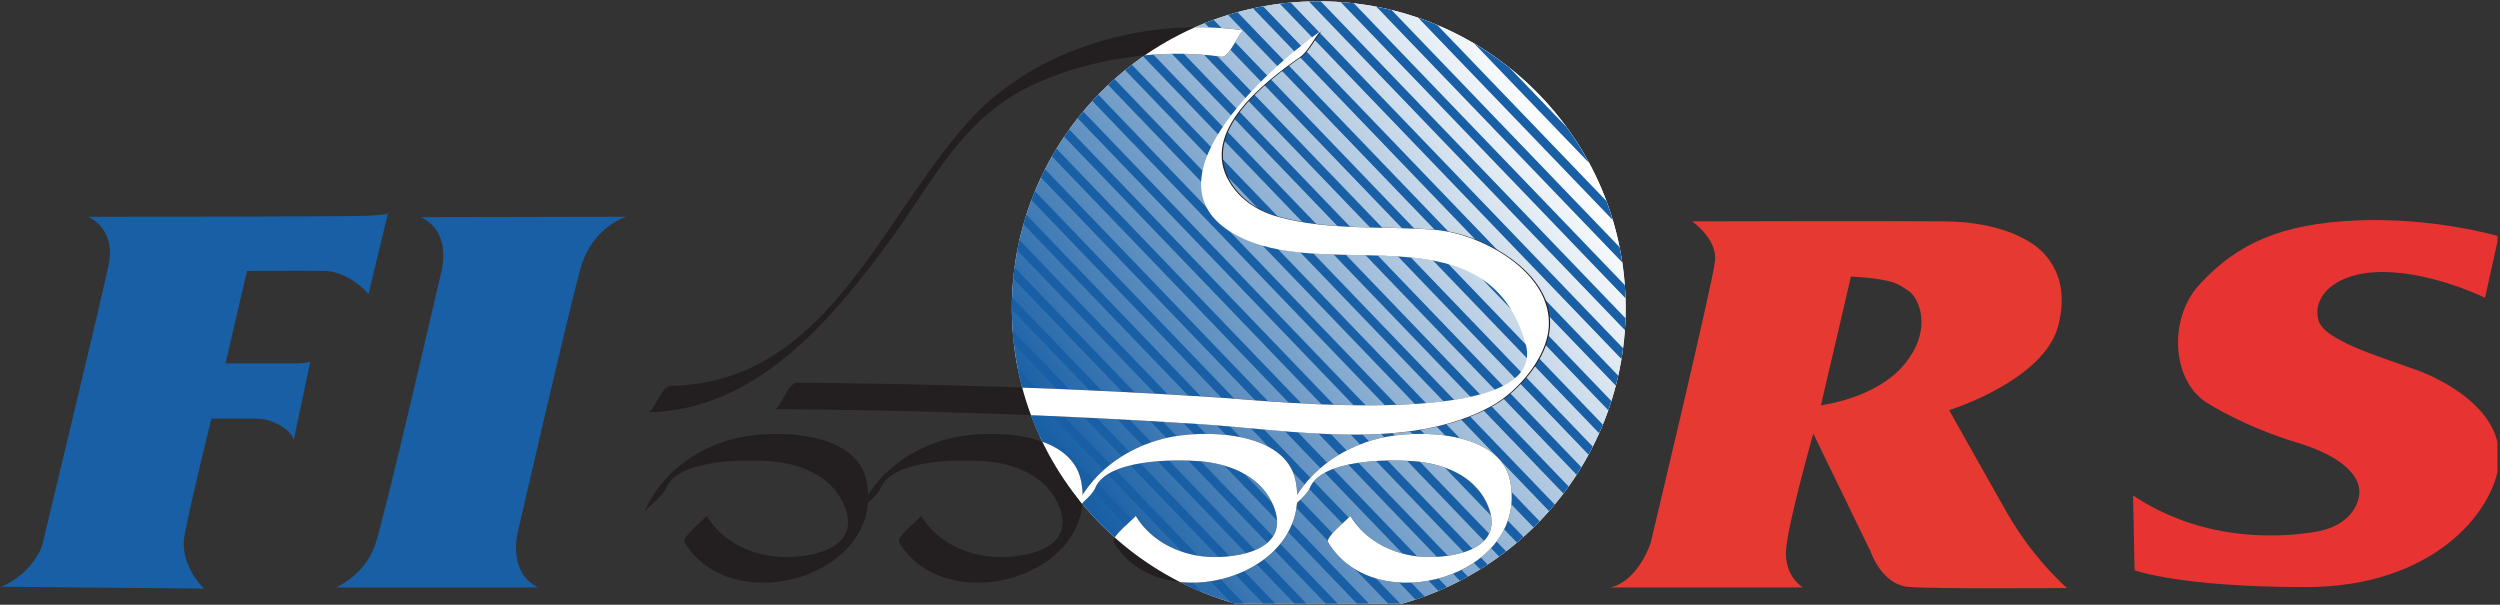 <?xml version="1.0" encoding="UTF-8" standalone="no"?>
<!-- Created with Inkscape (http://www.inkscape.org/) -->

<svg
   xmlns:dc="http://purl.org/dc/elements/1.1/"
   xmlns:cc="http://creativecommons.org/ns#"
   xmlns:rdf="http://www.w3.org/1999/02/22-rdf-syntax-ns#"
   xmlns:svg="http://www.w3.org/2000/svg"
   xmlns="http://www.w3.org/2000/svg"
   xmlns:sodipodi="http://sodipodi.sourceforge.net/DTD/sodipodi-0.dtd"
   xmlns:inkscape="http://www.inkscape.org/namespaces/inkscape"
   width="1000"
   height="241.886"
   id="svg3036"
   version="1.1"
   inkscape:version="0.48.5 r10040"
   sodipodi:docname="A.svg">
  <rect width="100%" height="100%" fill="#333333" stroke="none"/>
  <defs
     id="defs3038">
    <radialGradient
       id="SVGID_1_"
       cx="250"
       cy="249.569"
       r="177.754"
       gradientUnits="userSpaceOnUse">
      <stop
         offset="0"
         style="stop-color:#FFFFFF"
         id="stop8" />
      <stop
         offset="0.331"
         style="stop-color:#FDFEFF"
         id="stop10" />
      <stop
         offset="0.45"
         style="stop-color:#F6FCFD"
         id="stop12" />
      <stop
         offset="0.535"
         style="stop-color:#EBF7FA"
         id="stop14" />
      <stop
         offset="0.604"
         style="stop-color:#DAF0F7"
         id="stop16" />
      <stop
         offset="0.662"
         style="stop-color:#C4E8F2"
         id="stop18" />
      <stop
         offset="0.715"
         style="stop-color:#A8DDEC"
         id="stop20" />
      <stop
         offset="0.762"
         style="stop-color:#88D1E4"
         id="stop22" />
      <stop
         offset="0.805"
         style="stop-color:#62C2DC"
         id="stop24" />
      <stop
         offset="0.845"
         style="stop-color:#37B1D2"
         id="stop26" />
      <stop
         offset="0.881"
         style="stop-color:#09A0C8"
         id="stop28" />
      <stop
         offset="0.888"
         style="stop-color:#009CC6"
         id="stop30" />
      <stop
         offset="0.912"
         style="stop-color:#0794C2"
         id="stop32" />
      <stop
         offset="0.95"
         style="stop-color:#197DB6"
         id="stop34" />
      <stop
         offset="0.998"
         style="stop-color:#3759A4"
         id="stop36" />
      <stop
         offset="1"
         style="stop-color:#3957A3"
         id="stop38" />
    </radialGradient>
    <linearGradient
       id="SVGID_2_"
       gradientUnits="userSpaceOnUse"
       x1="94.362"
       y1="244.057"
       x2="220.867"
       y2="244.057">
      <stop
         offset="0"
         style="stop-color:#14652F"
         id="stop47" />
      <stop
         offset="0.238"
         style="stop-color:#1B7F33"
         id="stop49" />
      <stop
         offset="0.496"
         style="stop-color:#219336"
         id="stop51" />
      <stop
         offset="0.752"
         style="stop-color:#25A037"
         id="stop53" />
      <stop
         offset="1"
         style="stop-color:#26A438"
         id="stop55" />
    </linearGradient>
    <linearGradient
       id="SVGID_3_"
       gradientUnits="userSpaceOnUse"
       x1="213.915"
       y1="165.259"
       x2="219.238"
       y2="165.259">
      <stop
         offset="0"
         style="stop-color:#14652F"
         id="stop60" />
      <stop
         offset="0.238"
         style="stop-color:#1B7F33"
         id="stop62" />
      <stop
         offset="0.496"
         style="stop-color:#219336"
         id="stop64" />
      <stop
         offset="0.752"
         style="stop-color:#25A037"
         id="stop66" />
      <stop
         offset="1"
         style="stop-color:#26A438"
         id="stop68" />
    </linearGradient>
    <linearGradient
       id="SVGID_4_"
       gradientUnits="userSpaceOnUse"
       x1="216.452"
       y1="180.985"
       x2="225.839"
       y2="180.985">
      <stop
         offset="0"
         style="stop-color:#14652F"
         id="stop73" />
      <stop
         offset="0.238"
         style="stop-color:#1B7F33"
         id="stop75" />
      <stop
         offset="0.496"
         style="stop-color:#219336"
         id="stop77" />
      <stop
         offset="0.752"
         style="stop-color:#25A037"
         id="stop79" />
      <stop
         offset="1"
         style="stop-color:#26A438"
         id="stop81" />
    </linearGradient>
    <linearGradient
       id="SVGID_5_"
       gradientUnits="userSpaceOnUse"
       x1="203.663"
       y1="240.586"
       x2="366.18"
       y2="240.586">
      <stop
         offset="0"
         style="stop-color:#14652F"
         id="stop86" />
      <stop
         offset="0.238"
         style="stop-color:#1B7F33"
         id="stop88" />
      <stop
         offset="0.496"
         style="stop-color:#219336"
         id="stop90" />
      <stop
         offset="0.752"
         style="stop-color:#25A037"
         id="stop92" />
      <stop
         offset="1"
         style="stop-color:#26A438"
         id="stop94" />
    </linearGradient>
    <linearGradient
       id="SVGID_6_"
       gradientUnits="userSpaceOnUse"
       x1="272.168"
       y1="306.5"
       x2="285.626"
       y2="306.5">
      <stop
         offset="0"
         style="stop-color:#14652F"
         id="stop99" />
      <stop
         offset="0.238"
         style="stop-color:#1B7F33"
         id="stop101" />
      <stop
         offset="0.496"
         style="stop-color:#219336"
         id="stop103" />
      <stop
         offset="0.752"
         style="stop-color:#25A037"
         id="stop105" />
      <stop
         offset="1"
         style="stop-color:#26A438"
         id="stop107" />
    </linearGradient>
    <linearGradient
       id="SVGID_7_"
       gradientUnits="userSpaceOnUse"
       x1="318.642"
       y1="258.004"
       x2="324.086"
       y2="258.004">
      <stop
         offset="0"
         style="stop-color:#14652F"
         id="stop112" />
      <stop
         offset="0.238"
         style="stop-color:#1B7F33"
         id="stop114" />
      <stop
         offset="0.496"
         style="stop-color:#219336"
         id="stop116" />
      <stop
         offset="0.752"
         style="stop-color:#25A037"
         id="stop118" />
      <stop
         offset="1"
         style="stop-color:#26A438"
         id="stop120" />
    </linearGradient>
    <linearGradient
       id="SVGID_8_"
       gradientUnits="userSpaceOnUse"
       x1="351.951"
       y1="277.088"
       x2="368.313"
       y2="277.088">
      <stop
         offset="0"
         style="stop-color:#14652F"
         id="stop125" />
      <stop
         offset="0.238"
         style="stop-color:#1B7F33"
         id="stop127" />
      <stop
         offset="0.496"
         style="stop-color:#219336"
         id="stop129" />
      <stop
         offset="0.752"
         style="stop-color:#25A037"
         id="stop131" />
      <stop
         offset="1"
         style="stop-color:#26A438"
         id="stop133" />
    </linearGradient>
    <linearGradient
       id="SVGID_9_"
       gradientUnits="userSpaceOnUse"
       x1="388.048"
       y1="320.894"
       x2="331.876"
       y2="299.349">
      <stop
         offset="0"
         style="stop-color:#14652F"
         id="stop138" />
      <stop
         offset="0.238"
         style="stop-color:#1B7F33"
         id="stop140" />
      <stop
         offset="0.496"
         style="stop-color:#219336"
         id="stop142" />
      <stop
         offset="0.752"
         style="stop-color:#25A037"
         id="stop144" />
      <stop
         offset="1"
         style="stop-color:#26A438"
         id="stop146" />
    </linearGradient>
    <linearGradient
       id="SVGID_10_"
       gradientUnits="userSpaceOnUse"
       x1="379.513"
       y1="280.518"
       x2="395.421"
       y2="280.518">
      <stop
         offset="0"
         style="stop-color:#14652F"
         id="stop151" />
      <stop
         offset="0.238"
         style="stop-color:#1B7F33"
         id="stop153" />
      <stop
         offset="0.496"
         style="stop-color:#219336"
         id="stop155" />
      <stop
         offset="0.752"
         style="stop-color:#25A037"
         id="stop157" />
      <stop
         offset="1"
         style="stop-color:#26A438"
         id="stop159" />
    </linearGradient>
    <linearGradient
       id="SVGID_11_"
       gradientUnits="userSpaceOnUse"
       x1="365.831"
       y1="205.88"
       x2="370.492"
       y2="205.88">
      <stop
         offset="0"
         style="stop-color:#14652F"
         id="stop164" />
      <stop
         offset="0.238"
         style="stop-color:#1B7F33"
         id="stop166" />
      <stop
         offset="0.496"
         style="stop-color:#219336"
         id="stop168" />
      <stop
         offset="0.752"
         style="stop-color:#25A037"
         id="stop170" />
      <stop
         offset="1"
         style="stop-color:#26A438"
         id="stop172" />
    </linearGradient>
    <linearGradient
       id="SVGID_12_"
       gradientUnits="userSpaceOnUse"
       x1="358.877"
       y1="197.6"
       x2="364.433"
       y2="197.6">
      <stop
         offset="0"
         style="stop-color:#14652F"
         id="stop177" />
      <stop
         offset="0.238"
         style="stop-color:#1B7F33"
         id="stop179" />
      <stop
         offset="0.496"
         style="stop-color:#219336"
         id="stop181" />
      <stop
         offset="0.752"
         style="stop-color:#25A037"
         id="stop183" />
      <stop
         offset="1"
         style="stop-color:#26A438"
         id="stop185" />
    </linearGradient>
    <linearGradient
       id="SVGID_13_"
       gradientUnits="userSpaceOnUse"
       x1="349.771"
       y1="283.812"
       x2="357.137"
       y2="283.812">
      <stop
         offset="0"
         style="stop-color:#14652F"
         id="stop190" />
      <stop
         offset="0.238"
         style="stop-color:#1B7F33"
         id="stop192" />
      <stop
         offset="0.496"
         style="stop-color:#219336"
         id="stop194" />
      <stop
         offset="0.752"
         style="stop-color:#25A037"
         id="stop196" />
      <stop
         offset="1"
         style="stop-color:#26A438"
         id="stop198" />
    </linearGradient>
    <linearGradient
       id="SVGID_14_"
       gradientUnits="userSpaceOnUse"
       x1="394.879"
       y1="335.201"
       x2="400.099"
       y2="335.201">
      <stop
         offset="0"
         style="stop-color:#14652F"
         id="stop203" />
      <stop
         offset="0.238"
         style="stop-color:#1B7F33"
         id="stop205" />
      <stop
         offset="0.496"
         style="stop-color:#219336"
         id="stop207" />
      <stop
         offset="0.752"
         style="stop-color:#25A037"
         id="stop209" />
      <stop
         offset="1"
         style="stop-color:#26A438"
         id="stop211" />
    </linearGradient>
    <linearGradient
       id="SVGID_1_-1"
       gradientUnits="userSpaceOnUse"
       x1="161.892"
       y1="189.581"
       x2="161.892"
       y2="369.716">
      <stop
         offset="0"
         style="stop-color:#259573"
         id="stop6" />
      <stop
         offset="1"
         style="stop-color:#007955"
         id="stop8-7" />
    </linearGradient>
    <linearGradient
       id="SVGID_2_-4"
       gradientUnits="userSpaceOnUse"
       x1="249.148"
       y1="249.74"
       x2="249.148"
       y2="429.875">
      <stop
         offset="0"
         style="stop-color:#E5322D"
         id="stop13" />
      <stop
         offset="1"
         style="stop-color:#B82624"
         id="stop15" />
    </linearGradient>
    <linearGradient
       id="SVGID_3_-0"
       gradientUnits="userSpaceOnUse"
       x1="245.12"
       y1="284.271"
       x2="425.256"
       y2="284.271">
      <stop
         offset="0"
         style="stop-color:#0D6DB1"
         id="stop20-9" />
      <stop
         offset="1"
         style="stop-color:#0062A1"
         id="stop22-4" />
    </linearGradient>
    <linearGradient
       id="SVGID_4_-8"
       gradientUnits="userSpaceOnUse"
       x1="105.767"
       y1="178.097"
       x2="285.904"
       y2="178.097">
      <stop
         offset="0"
         style="stop-color:#000000"
         id="stop29" />
      <stop
         offset="1"
         style="stop-color:#2A2A29"
         id="stop31" />
    </linearGradient>
    <linearGradient
       id="SVGID_1_-8"
       gradientUnits="userSpaceOnUse"
       x1="213.579"
       y1="365.54"
       x2="266.106"
       y2="365.54">
      <stop
         offset="0.4"
         style="stop-color:#1A1A1A"
         id="stop16-2" />
      <stop
         offset="0.492"
         style="stop-color:#1C1C1D"
         id="stop18-4" />
      <stop
         offset="0.559"
         style="stop-color:#222426"
         id="stop20-5" />
      <stop
         offset="0.617"
         style="stop-color:#2D3136"
         id="stop22-5" />
      <stop
         offset="0.67"
         style="stop-color:#3C434C"
         id="stop24-1" />
      <stop
         offset="0.721"
         style="stop-color:#4F5B69"
         id="stop26-7" />
      <stop
         offset="0.769"
         style="stop-color:#66798C"
         id="stop28-1" />
      <stop
         offset="0.815"
         style="stop-color:#829BB6"
         id="stop30-1" />
      <stop
         offset="0.858"
         style="stop-color:#A2C2E6"
         id="stop32-5" />
      <stop
         offset="0.862"
         style="stop-color:#A5C6EA"
         id="stop34-2" />
    </linearGradient>
    <linearGradient
       id="SVGID_2_-7"
       gradientUnits="userSpaceOnUse"
       x1="249.154"
       y1="364.607"
       x2="287.913"
       y2="364.607">
      <stop
         offset="0.4"
         style="stop-color:#1A1A1A"
         id="stop39" />
      <stop
         offset="0.757"
         style="stop-color:#1D1D1B"
         id="stop41" />
    </linearGradient>
    <linearGradient
       id="SVGID_3_-6"
       gradientUnits="userSpaceOnUse"
       x1="287.918"
       y1="359.566"
       x2="316.46"
       y2="359.566">
      <stop
         offset="0.414"
         style="stop-color:#575756"
         id="stop46" />
      <stop
         offset="1"
         style="stop-color:#A5C6EA"
         id="stop48" />
    </linearGradient>
    <linearGradient
       id="SVGID_4_-1"
       gradientUnits="userSpaceOnUse"
       x1="294.701"
       y1="349.912"
       x2="335.621"
       y2="349.912">
      <stop
         offset="0.414"
         style="stop-color:#1A1A1A"
         id="stop53-4" />
      <stop
         offset="1"
         style="stop-color:#A5C6EA"
         id="stop55-2" />
    </linearGradient>
    <linearGradient
       id="SVGID_5_-3"
       gradientUnits="userSpaceOnUse"
       x1="328.054"
       y1="316.763"
       x2="348.862"
       y2="316.763">
      <stop
         offset="0.414"
         style="stop-color:#333333"
         id="stop62-2" />
      <stop
         offset="1"
         style="stop-color:#A5C6EA"
         id="stop64-2" />
    </linearGradient>
    <linearGradient
       id="SVGID_6_-1"
       gradientUnits="userSpaceOnUse"
       x1="305.33"
       y1="333.201"
       x2="349.035"
       y2="333.201">
      <stop
         offset="0.414"
         style="stop-color:#1A1A1A"
         id="stop69" />
      <stop
         offset="1"
         style="stop-color:#A5C6EA"
         id="stop71" />
    </linearGradient>
    <linearGradient
       id="SVGID_7_-6"
       gradientUnits="userSpaceOnUse"
       x1="126.362"
       y1="278.999"
       x2="136.731"
       y2="278.999">
      <stop
         offset="0"
         style="stop-color:#A5C6EA"
         id="stop106" />
      <stop
         offset="0.132"
         style="stop-color:#9FC0E6"
         id="stop108" />
      <stop
         offset="1"
         style="stop-color:#7D9AD0"
         id="stop110" />
    </linearGradient>
    <linearGradient
       id="SVGID_8_-8"
       gradientUnits="userSpaceOnUse"
       x1="126.362"
       y1="299.131"
       x2="144.137"
       y2="299.131">
      <stop
         offset="0"
         style="stop-color:#A5C6EA"
         id="stop119" />
      <stop
         offset="0.132"
         style="stop-color:#9FC0E6"
         id="stop121" />
      <stop
         offset="1"
         style="stop-color:#7D9AD0"
         id="stop123" />
    </linearGradient>
    <linearGradient
       id="SVGID_9_-5"
       gradientUnits="userSpaceOnUse"
       x1="126.362"
       y1="319.048"
       x2="153.208"
       y2="319.048">
      <stop
         offset="0"
         style="stop-color:#A5C6EA"
         id="stop132" />
      <stop
         offset="0.132"
         style="stop-color:#9FC0E6"
         id="stop134" />
      <stop
         offset="1"
         style="stop-color:#7D9AD0"
         id="stop136" />
    </linearGradient>
    <linearGradient
       id="SVGID_10_-7"
       gradientUnits="userSpaceOnUse"
       x1="2529.513"
       y1="1460.831"
       x2="2496.321"
       y2="1460.831"
       gradientTransform="matrix(0.235,0,0,0.235,-455.616,-58.613)">
      <stop
         offset="0"
         style="stop-color:#A5C6EA"
         id="stop177-6" />
      <stop
         offset="0.574"
         style="stop-color:#6C9AD0"
         id="stop179-1" />
      <stop
         offset="1"
         style="stop-color:#467DBF"
         id="stop181-8" />
    </linearGradient>
    <linearGradient
       id="SVGID_11_-9"
       gradientUnits="userSpaceOnUse"
       x1="126.986"
       y1="324.286"
       x2="154.444"
       y2="324.286">
      <stop
         offset="0"
         style="stop-color:#FDFFFF"
         id="stop230" />
      <stop
         offset="1"
         style="stop-color:#CBDDF2"
         id="stop232" />
    </linearGradient>
    <linearGradient
       id="SVGID_12_-2"
       gradientUnits="userSpaceOnUse"
       x1="2561.024"
       y1="1544.702"
       x2="2496.321"
       y2="1544.702"
       gradientTransform="matrix(0.235,0,0,0.235,-455.616,-58.613)">
      <stop
         offset="0"
         style="stop-color:#A5C6EA"
         id="stop255" />
      <stop
         offset="0.574"
         style="stop-color:#6C9AD0"
         id="stop257" />
      <stop
         offset="1"
         style="stop-color:#467DBF"
         id="stop259" />
    </linearGradient>
    <linearGradient
       id="SVGID_13_-7"
       gradientUnits="userSpaceOnUse"
       x1="3517.204"
       y1="1719.163"
       x2="3359.524"
       y2="1719.163"
       gradientTransform="matrix(0.235,0,0,0.235,-455.616,-58.613)">
      <stop
         offset="0"
         style="stop-color:#A5C6EA"
         id="stop288" />
      <stop
         offset="0.574"
         style="stop-color:#6C9AD0"
         id="stop290" />
      <stop
         offset="1"
         style="stop-color:#467DBF"
         id="stop292" />
    </linearGradient>
    <linearGradient
       id="SVGID_14_-9"
       gradientUnits="userSpaceOnUse"
       x1="3517.204"
       y1="1632.69"
       x2="3403.962"
       y2="1632.69"
       gradientTransform="matrix(0.235,0,0,0.235,-455.616,-58.613)">
      <stop
         offset="0"
         style="stop-color:#A5C6EA"
         id="stop309" />
      <stop
         offset="0.574"
         style="stop-color:#6C9AD0"
         id="stop311" />
      <stop
         offset="1"
         style="stop-color:#467DBF"
         id="stop313" />
    </linearGradient>
    <linearGradient
       id="SVGID_15_"
       gradientUnits="userSpaceOnUse"
       x1="3517.204"
       y1="1546.118"
       x2="3449.649"
       y2="1546.118"
       gradientTransform="matrix(0.235,0,0,0.235,-455.616,-58.613)">
      <stop
         offset="0"
         style="stop-color:#A5C6EA"
         id="stop330" />
      <stop
         offset="0.574"
         style="stop-color:#6C9AD0"
         id="stop332" />
      <stop
         offset="1"
         style="stop-color:#467DBF"
         id="stop334" />
    </linearGradient>
    <linearGradient
       id="SVGID_16_"
       gradientUnits="userSpaceOnUse"
       x1="3517.204"
       y1="1460.987"
       x2="3482.192"
       y2="1460.987"
       gradientTransform="matrix(0.235,0,0,0.235,-455.616,-58.613)">
      <stop
         offset="0"
         style="stop-color:#A5C6EA"
         id="stop351" />
      <stop
         offset="0.574"
         style="stop-color:#6C9AD0"
         id="stop353" />
      <stop
         offset="1"
         style="stop-color:#467DBF"
         id="stop355" />
    </linearGradient>
    <linearGradient
       id="SVGID_17_"
       gradientUnits="userSpaceOnUse"
       x1="2635.618"
       y1="1715.233"
       x2="2498.368"
       y2="1715.233"
       gradientTransform="matrix(0.235,0,0,0.235,-455.616,-58.613)">
      <stop
         offset="0"
         style="stop-color:#A5C6EA"
         id="stop388" />
      <stop
         offset="0.574"
         style="stop-color:#6C9AD0"
         id="stop390" />
      <stop
         offset="1"
         style="stop-color:#467DBF"
         id="stop392" />
    </linearGradient>
    <linearGradient
       id="SVGID_18_"
       gradientUnits="userSpaceOnUse"
       x1="2633.564"
       y1="1630.788"
       x2="2496.321"
       y2="1630.788"
       gradientTransform="matrix(0.235,0,0,0.235,-455.616,-58.613)">
      <stop
         offset="0"
         style="stop-color:#A5C6EA"
         id="stop417" />
      <stop
         offset="0.574"
         style="stop-color:#6C9AD0"
         id="stop419" />
      <stop
         offset="1"
         style="stop-color:#467DBF"
         id="stop421" />
    </linearGradient>
    <linearGradient
       id="SVGID_19_"
       gradientUnits="userSpaceOnUse"
       x1="3469.966"
       y1="1801.749"
       x2="3024.571"
       y2="1801.749"
       gradientTransform="matrix(0.235,0,0,0.235,-455.616,-58.613)">
      <stop
         offset="0"
         style="stop-color:#A5C6EA"
         id="stop442" />
      <stop
         offset="0.574"
         style="stop-color:#6C9AD0"
         id="stop444" />
      <stop
         offset="1"
         style="stop-color:#467DBF"
         id="stop446" />
    </linearGradient>
    <linearGradient
       id="SVGID_20_"
       gradientUnits="userSpaceOnUse"
       x1="2989.571"
       y1="1801.749"
       x2="2545.278"
       y2="1801.749"
       gradientTransform="matrix(0.235,0,0,0.235,-455.616,-58.613)">
      <stop
         offset="0"
         style="stop-color:#A5C6EA"
         id="stop451" />
      <stop
         offset="0.574"
         style="stop-color:#6C9AD0"
         id="stop453" />
      <stop
         offset="1"
         style="stop-color:#467DBF"
         id="stop455" />
    </linearGradient>
    <linearGradient
       id="SVGID_21_"
       gradientUnits="userSpaceOnUse"
       x1="280.107"
       y1="165.109"
       x2="218.372"
       y2="334.725">
      <stop
         offset="0"
         style="stop-color:#EEF3FB"
         id="stop472" />
      <stop
         offset="0.09"
         style="stop-color:#D0E0F4"
         id="stop474" />
      <stop
         offset="0.181"
         style="stop-color:#B8D2EE"
         id="stop476" />
      <stop
         offset="0.266"
         style="stop-color:#AAC9EB"
         id="stop478" />
      <stop
         offset="0.339"
         style="stop-color:#A5C6EA"
         id="stop480" />
      <stop
         offset="0.489"
         style="stop-color:#EEF3FB"
         id="stop482" />
    </linearGradient>
    <radialGradient
       id="SVGID_24_"
       cx="357.005"
       cy="458.82"
       r="293.433"
       gradientTransform="matrix(1.393,0.002,-0.002,1.393,-240.88,-26.777)"
       gradientUnits="userSpaceOnUse">
      <stop
         offset="0.22"
         style="stop-color:#A3A5A6"
         id="stop495" />
      <stop
         offset="0.571"
         style="stop-color:#D4E2F5"
         id="stop497" />
      <stop
         offset="0.811"
         style="stop-color:#A5C6EA"
         id="stop499" />
      <stop
         offset="0.819"
         style="stop-color:#A1BFE0"
         id="stop501" />
      <stop
         offset="0.834"
         style="stop-color:#95ACC4"
         id="stop503" />
      <stop
         offset="0.852"
         style="stop-color:#818C98"
         id="stop505" />
      <stop
         offset="0.867"
         style="stop-color:#6F6F6E"
         id="stop507" />
      <stop
         offset="0.906"
         style="stop-color:#1C1F29"
         id="stop509" />
    </radialGradient>
    <clipPath
       id="SVGID_23_">
      <path
         d="m 247.568,358.756 c 0.576,0.013 1.138,-0.011 1.706,-0.004 58.748,0.266 107.368,-45.916 110.324,-104.39 -6.107,2.72 -10.572,-2.749 -17.696,-2.565 -2.404,0.062 -3.373,-1.18 -3.373,-1.18 -0.97,48.669 -41.107,87.516 -89.671,87.049 -0.313,-0.007 -0.617,0.009 -0.927,0.005 -48.982,-0.979 -88.033,-41.624 -87.054,-90.606 -8.814,-1.676 -15.677,5.652 -21.034,5.562 1.993,57.906 49.109,104.954 107.725,106.129 z"
         id="use492"
         inkscape:connector-curvature="0" />
    </clipPath>
    <linearGradient
       id="SVGID_25_"
       gradientUnits="userSpaceOnUse"
       x1="140.628"
       y1="293.261"
       x2="222.257"
       y2="122.789">
      <stop
         offset="0"
         style="stop-color:#575757"
         id="stop514" />
      <stop
         offset="0.07"
         style="stop-color:#545454"
         id="stop516" />
      <stop
         offset="0.122"
         style="stop-color:#4B4B4B"
         id="stop518" />
      <stop
         offset="0.168"
         style="stop-color:#3B3B3B"
         id="stop520" />
      <stop
         offset="0.21"
         style="stop-color:#262624"
         id="stop522" />
      <stop
         offset="0.224"
         style="stop-color:#1D1D1B"
         id="stop524" />
      <stop
         offset="0.259"
         style="stop-color:#32373A"
         id="stop526" />
      <stop
         offset="0.314"
         style="stop-color:#4D5863"
         id="stop528" />
      <stop
         offset="0.372"
         style="stop-color:#647688"
         id="stop530" />
      <stop
         offset="0.436"
         style="stop-color:#798FA6"
         id="stop532" />
      <stop
         offset="0.505"
         style="stop-color:#89A3BF"
         id="stop534" />
      <stop
         offset="0.582"
         style="stop-color:#95B3D2"
         id="stop536" />
      <stop
         offset="0.672"
         style="stop-color:#9EBEE0"
         id="stop538" />
      <stop
         offset="0.785"
         style="stop-color:#A3C4E8"
         id="stop540" />
      <stop
         offset="1"
         style="stop-color:#A5C6EA"
         id="stop542" />
    </linearGradient>
    <linearGradient
       id="SVGID_26_"
       gradientUnits="userSpaceOnUse"
       x1="305.231"
       y1="138.839"
       x2="305.231"
       y2="294.516">
      <stop
         offset="0.337"
         style="stop-color:#A5C6EA"
         id="stop547" />
      <stop
         offset="0.798"
         style="stop-color:#DDE8F7"
         id="stop549" />
      <stop
         offset="0.86"
         style="stop-color:#CBDDF3"
         id="stop551" />
      <stop
         offset="1"
         style="stop-color:#A5C6EA"
         id="stop553" />
    </linearGradient>
    <linearGradient
       id="SVGID_27_"
       gradientUnits="userSpaceOnUse"
       x1="2604.235"
       y1="998.829"
       x2="1978.511"
       y2="998.829"
       gradientTransform="matrix(0.235,0,0,0.235,-455.616,-58.613)">
      <stop
         offset="0"
         style="stop-color:#A5C6EA"
         id="stop564" />
      <stop
         offset="0.574"
         style="stop-color:#6C9AD0"
         id="stop566" />
      <stop
         offset="1"
         style="stop-color:#467DBF"
         id="stop568" />
    </linearGradient>
    <linearGradient
       id="SVGID_28_"
       gradientUnits="userSpaceOnUse"
       x1="2542.833"
       y1="1090.638"
       x2="2023.529"
       y2="1090.638"
       gradientTransform="matrix(0.235,0,0,0.235,-455.616,-58.613)">
      <stop
         offset="0"
         style="stop-color:#A5C6EA"
         id="stop573" />
      <stop
         offset="0.574"
         style="stop-color:#6C9AD0"
         id="stop575" />
      <stop
         offset="1"
         style="stop-color:#467DBF"
         id="stop577" />
    </linearGradient>
    <linearGradient
       id="SVGID_29_"
       gradientUnits="userSpaceOnUse"
       x1="2510.564"
       y1="1184.618"
       x2="2099.997"
       y2="1184.618"
       gradientTransform="matrix(0.235,0,0,0.235,-455.616,-58.613)">
      <stop
         offset="0"
         style="stop-color:#A5C6EA"
         id="stop582" />
      <stop
         offset="0.574"
         style="stop-color:#6C9AD0"
         id="stop584" />
      <stop
         offset="1"
         style="stop-color:#467DBF"
         id="stop586" />
    </linearGradient>
    <linearGradient
       id="SVGID_30_"
       gradientUnits="userSpaceOnUse"
       x1="2498.696"
       y1="1276.583"
       x2="2208.666"
       y2="1276.583"
       gradientTransform="matrix(0.235,0,0,0.235,-455.616,-58.613)">
      <stop
         offset="0"
         style="stop-color:#A5C6EA"
         id="stop591" />
      <stop
         offset="0.574"
         style="stop-color:#6C9AD0"
         id="stop593" />
      <stop
         offset="1"
         style="stop-color:#467DBF"
         id="stop595" />
    </linearGradient>
    <linearGradient
       id="SVGID_31_"
       gradientUnits="userSpaceOnUse"
       x1="2503.763"
       y1="1362.956"
       x2="2401.935"
       y2="1362.956"
       gradientTransform="matrix(0.235,0,0,0.235,-455.616,-58.613)">
      <stop
         offset="0"
         style="stop-color:#A5C6EA"
         id="stop600" />
      <stop
         offset="0.574"
         style="stop-color:#6C9AD0"
         id="stop602" />
      <stop
         offset="1"
         style="stop-color:#467DBF"
         id="stop604" />
    </linearGradient>
    <linearGradient
       id="SVGID_32_"
       gradientUnits="userSpaceOnUse"
       x1="80.433"
       y1="175.766"
       x2="78.599"
       y2="196.728">
      <stop
         offset="0.145"
         style="stop-color:#F4F8FC"
         id="stop611" />
      <stop
         offset="0.475"
         style="stop-color:#D8E7F6"
         id="stop613" />
      <stop
         offset="1"
         style="stop-color:#A5C6EA"
         id="stop615" />
    </linearGradient>
    <linearGradient
       id="SVGID_33_"
       gradientUnits="userSpaceOnUse"
       x1="80.448"
       y1="198.525"
       x2="78.817"
       y2="217.166">
      <stop
         offset="0.145"
         style="stop-color:#F4F8FC"
         id="stop620" />
      <stop
         offset="0.475"
         style="stop-color:#D8E7F6"
         id="stop622" />
      <stop
         offset="1"
         style="stop-color:#A5C6EA"
         id="stop624" />
    </linearGradient>
    <linearGradient
       id="SVGID_34_"
       gradientUnits="userSpaceOnUse"
       x1="87.411"
       y1="221.543"
       x2="86.027"
       y2="237.359">
      <stop
         offset="0.145"
         style="stop-color:#F4F8FC"
         id="stop629" />
      <stop
         offset="0.475"
         style="stop-color:#D8E7F6"
         id="stop631" />
      <stop
         offset="1"
         style="stop-color:#A5C6EA"
         id="stop633" />
    </linearGradient>
    <linearGradient
       id="SVGID_35_"
       gradientUnits="userSpaceOnUse"
       x1="102.731"
       y1="244.89"
       x2="101.669"
       y2="257.025">
      <stop
         offset="0.145"
         style="stop-color:#F4F8FC"
         id="stop638" />
      <stop
         offset="0.475"
         style="stop-color:#D8E7F6"
         id="stop640" />
      <stop
         offset="1"
         style="stop-color:#A5C6EA"
         id="stop642" />
    </linearGradient>
    <linearGradient
       id="SVGID_36_"
       gradientUnits="userSpaceOnUse"
       x1="-291.816"
       y1="175.772"
       x2="-290.029"
       y2="196.194"
       gradientTransform="matrix(-1,0,0,1,127.669,0)">
      <stop
         offset="0.071"
         style="stop-color:#F4F8FC"
         id="stop675" />
      <stop
         offset="0.252"
         style="stop-color:#EEF4FB"
         id="stop677" />
      <stop
         offset="0.501"
         style="stop-color:#DCE9F7"
         id="stop679" />
      <stop
         offset="0.789"
         style="stop-color:#BFD6F0"
         id="stop681" />
      <stop
         offset="1"
         style="stop-color:#A5C6EA"
         id="stop683" />
    </linearGradient>
    <linearGradient
       id="SVGID_37_"
       gradientUnits="userSpaceOnUse"
       x1="-291.62"
       y1="198.508"
       x2="-289.98"
       y2="217.25"
       gradientTransform="matrix(-1,0,0,1,127.669,0)">
      <stop
         offset="0.071"
         style="stop-color:#F4F8FC"
         id="stop688" />
      <stop
         offset="0.252"
         style="stop-color:#EEF4FB"
         id="stop690" />
      <stop
         offset="0.501"
         style="stop-color:#DCE9F7"
         id="stop692" />
      <stop
         offset="0.789"
         style="stop-color:#BFD6F0"
         id="stop694" />
      <stop
         offset="1"
         style="stop-color:#A5C6EA"
         id="stop696" />
    </linearGradient>
    <linearGradient
       id="SVGID_38_"
       gradientUnits="userSpaceOnUse"
       x1="-284.46"
       y1="221.503"
       x2="-283.008"
       y2="238.103"
       gradientTransform="matrix(-1,0,0,1,127.669,0)">
      <stop
         offset="0.071"
         style="stop-color:#F4F8FC"
         id="stop701" />
      <stop
         offset="0.252"
         style="stop-color:#EEF4FB"
         id="stop703" />
      <stop
         offset="0.501"
         style="stop-color:#DCE9F7"
         id="stop705" />
      <stop
         offset="0.789"
         style="stop-color:#BFD6F0"
         id="stop707" />
      <stop
         offset="1"
         style="stop-color:#A5C6EA"
         id="stop709" />
    </linearGradient>
    <linearGradient
       id="SVGID_39_"
       gradientUnits="userSpaceOnUse"
       x1="-269.362"
       y1="244.776"
       x2="-268.149"
       y2="258.639"
       gradientTransform="matrix(-1,0,0,1,127.669,0)">
      <stop
         offset="0.071"
         style="stop-color:#F4F8FC"
         id="stop714" />
      <stop
         offset="0.252"
         style="stop-color:#EEF4FB"
         id="stop716" />
      <stop
         offset="0.501"
         style="stop-color:#DCE9F7"
         id="stop718" />
      <stop
         offset="0.789"
         style="stop-color:#BFD6F0"
         id="stop720" />
      <stop
         offset="1"
         style="stop-color:#A5C6EA"
         id="stop722" />
    </linearGradient>
    <linearGradient
       id="SVGID_40_"
       gradientUnits="userSpaceOnUse"
       x1="3988.196"
       y1="1092.64"
       x2="3450.429"
       y2="1092.64"
       gradientTransform="matrix(0.235,0,0,0.235,-455.616,-58.613)">
      <stop
         offset="0"
         style="stop-color:#A5C6EA"
         id="stop731" />
      <stop
         offset="0.574"
         style="stop-color:#6C9AD0"
         id="stop733" />
      <stop
         offset="1"
         style="stop-color:#467DBF"
         id="stop735" />
    </linearGradient>
    <linearGradient
       id="SVGID_41_"
       gradientUnits="userSpaceOnUse"
       x1="3908.892"
       y1="1185.569"
       x2="3485.806"
       y2="1185.569"
       gradientTransform="matrix(0.235,0,0,0.235,-455.616,-58.613)">
      <stop
         offset="0"
         style="stop-color:#A5C6EA"
         id="stop740" />
      <stop
         offset="0.574"
         style="stop-color:#6C9AD0"
         id="stop742" />
      <stop
         offset="1"
         style="stop-color:#467DBF"
         id="stop744" />
    </linearGradient>
    <linearGradient
       id="SVGID_42_"
       gradientUnits="userSpaceOnUse"
       x1="3799.825"
       y1="1276.565"
       x2="3501.38"
       y2="1276.565"
       gradientTransform="matrix(0.235,0,0,0.235,-455.616,-58.613)">
      <stop
         offset="0"
         style="stop-color:#A5C6EA"
         id="stop749" />
      <stop
         offset="0.574"
         style="stop-color:#6C9AD0"
         id="stop751" />
      <stop
         offset="1"
         style="stop-color:#467DBF"
         id="stop753" />
    </linearGradient>
    <linearGradient
       id="SVGID_43_"
       gradientUnits="userSpaceOnUse"
       x1="3633.634"
       y1="1365.407"
       x2="3499.236"
       y2="1365.407"
       gradientTransform="matrix(0.235,0,0,0.235,-455.616,-58.613)">
      <stop
         offset="0"
         style="stop-color:#A5C6EA"
         id="stop758" />
      <stop
         offset="0.574"
         style="stop-color:#6C9AD0"
         id="stop760" />
      <stop
         offset="1"
         style="stop-color:#467DBF"
         id="stop762" />
    </linearGradient>
    <linearGradient
       id="SVGID_44_"
       gradientUnits="userSpaceOnUse"
       x1="4036.349"
       y1="999.065"
       x2="3393.773"
       y2="999.065"
       gradientTransform="matrix(0.235,0,0,0.235,-455.616,-58.613)">
      <stop
         offset="0"
         style="stop-color:#A5C6EA"
         id="stop779" />
      <stop
         offset="0.574"
         style="stop-color:#6C9AD0"
         id="stop781" />
      <stop
         offset="1"
         style="stop-color:#467DBF"
         id="stop783" />
    </linearGradient>
    <linearGradient
       id="SVGID_45_"
       gradientUnits="userSpaceOnUse"
       x1="430.275"
       y1="170.069"
       x2="430.275"
       y2="269.75">
      <stop
         offset="0.005"
         style="stop-color:#F4F8FC"
         id="stop792" />
      <stop
         offset="1"
         style="stop-color:#A5C6EA"
         id="stop794" />
    </linearGradient>
    <radialGradient
       id="SVGID_46_"
       cx="423.787"
       cy="165.717"
       r="26.852"
       gradientTransform="matrix(1.393,0,0,1.393,-239.36,-11.417)"
       gradientUnits="userSpaceOnUse">
      <stop
         offset="0.071"
         style="stop-color:#979696"
         id="stop799" />
      <stop
         offset="1"
         style="stop-color:#4D4D4D"
         id="stop801" />
    </radialGradient>
    <linearGradient
       id="SVGID_47_"
       gradientUnits="userSpaceOnUse"
       x1="-2455.253"
       y1="105.568"
       x2="-1504.317"
       y2="105.568"
       gradientTransform="matrix(-0.235,0,0,-0.235,-212.496,157.219)">
      <stop
         offset="0"
         style="stop-color:#A5C6EA"
         id="stop826" />
      <stop
         offset="0.574"
         style="stop-color:#6C9AD0"
         id="stop828" />
      <stop
         offset="1"
         style="stop-color:#467DBF"
         id="stop830" />
    </linearGradient>
    <linearGradient
       id="SVGID_48_"
       gradientUnits="userSpaceOnUse"
       x1="2692.685"
       y1="905.224"
       x2="2496.884"
       y2="905.224"
       gradientTransform="matrix(0.235,0,0,0.235,-455.616,-58.613)">
      <stop
         offset="0"
         style="stop-color:#A5C6EA"
         id="stop841" />
      <stop
         offset="0.574"
         style="stop-color:#6C9AD0"
         id="stop843" />
      <stop
         offset="1"
         style="stop-color:#467DBF"
         id="stop845" />
    </linearGradient>
    <linearGradient
       id="SVGID_49_"
       gradientUnits="userSpaceOnUse"
       x1="3517.204"
       y1="906.925"
       x2="3301.122"
       y2="906.925"
       gradientTransform="matrix(0.235,0,0,0.235,-455.616,-58.613)">
      <stop
         offset="0"
         style="stop-color:#A5C6EA"
         id="stop868" />
      <stop
         offset="0.574"
         style="stop-color:#6C9AD0"
         id="stop870" />
      <stop
         offset="1"
         style="stop-color:#467DBF"
         id="stop872" />
    </linearGradient>
    <radialGradient
       id="SVGID_50_"
       cx="386.231"
       cy="150.2"
       r="101.473"
       gradientTransform="matrix(1.393,0,0,1.393,-239.36,-11.417)"
       gradientUnits="userSpaceOnUse">
      <stop
         offset="0.203"
         style="stop-color:#ECECEC"
         id="stop891" />
      <stop
         offset="0.687"
         style="stop-color:#979696"
         id="stop893" />
      <stop
         offset="1"
         style="stop-color:#4D4D4D"
         id="stop895" />
    </radialGradient>
    <radialGradient
       id="SVGID_51_"
       cx="371.694"
       cy="154.288"
       r="87.618"
       gradientTransform="matrix(1.393,0,0,1.393,-239.36,-11.417)"
       gradientUnits="userSpaceOnUse">
      <stop
         offset="0.011"
         style="stop-color:#0069B3"
         id="stop900" />
      <stop
         offset="0.764"
         style="stop-color:#003D72"
         id="stop902" />
    </radialGradient>
    <linearGradient
       id="SVGID_52_"
       gradientUnits="userSpaceOnUse"
       x1="264.471"
       y1="303.072"
       x2="298.816"
       y2="208.708">
      <stop
         offset="0.374"
         style="stop-color:#A5C6EA"
         id="stop925" />
      <stop
         offset="0.469"
         style="stop-color:#BED6F0"
         id="stop927" />
      <stop
         offset="0.603"
         style="stop-color:#DAE8F6"
         id="stop929" />
      <stop
         offset="0.736"
         style="stop-color:#EFF5FB"
         id="stop931" />
      <stop
         offset="0.869"
         style="stop-color:#FBFCFE"
         id="stop933" />
      <stop
         offset="1"
         style="stop-color:#FFFFFF"
         id="stop935" />
    </linearGradient>
    <linearGradient
       id="SVGID_53_"
       gradientUnits="userSpaceOnUse"
       x1="175.097"
       y1="292.618"
       x2="209.219"
       y2="198.867">
      <stop
         offset="0.374"
         style="stop-color:#A5C6EA"
         id="stop940" />
      <stop
         offset="0.469"
         style="stop-color:#BED6F0"
         id="stop942" />
      <stop
         offset="0.603"
         style="stop-color:#DAE8F6"
         id="stop944" />
      <stop
         offset="0.736"
         style="stop-color:#EFF5FB"
         id="stop946" />
      <stop
         offset="0.869"
         style="stop-color:#FBFCFE"
         id="stop948" />
      <stop
         offset="1"
         style="stop-color:#FFFFFF"
         id="stop950" />
    </linearGradient>
    <linearGradient
       id="SVGID_54_"
       gradientUnits="userSpaceOnUse"
       x1="215.643"
       y1="292.59"
       x2="247.618"
       y2="204.739">
      <stop
         offset="0.374"
         style="stop-color:#A5C6EA"
         id="stop955" />
      <stop
         offset="0.469"
         style="stop-color:#BED6F0"
         id="stop957" />
      <stop
         offset="0.603"
         style="stop-color:#DAE8F6"
         id="stop959" />
      <stop
         offset="0.736"
         style="stop-color:#EFF5FB"
         id="stop961" />
      <stop
         offset="0.869"
         style="stop-color:#FBFCFE"
         id="stop963" />
      <stop
         offset="1"
         style="stop-color:#FFFFFF"
         id="stop965" />
    </linearGradient>
    <linearGradient
       id="SVGID_57_"
       gradientUnits="userSpaceOnUse"
       x1="260.772"
       y1="346.856"
       x2="295.755"
       y2="346.856"
       gradientTransform="matrix(-1,0,0,1,560.959,0)">
      <stop
         offset="0"
         style="stop-color:#5584C3"
         id="stop1019" />
      <stop
         offset="1"
         style="stop-color:#8BA5D6"
         id="stop1021" />
    </linearGradient>
    <linearGradient
       id="SVGID_58_"
       gradientUnits="userSpaceOnUse"
       x1="335.5"
       y1="318.76"
       x2="348.234"
       y2="287.323">
      <stop
         offset="0.067"
         style="stop-color:#575756"
         id="stop1026" />
      <stop
         offset="0.433"
         style="stop-color:#3577BB"
         id="stop1028" />
    </linearGradient>
    <linearGradient
       id="SVGID_59_"
       gradientUnits="userSpaceOnUse"
       x1="227.831"
       y1="318.451"
       x2="226.8"
       y2="312.858"
       gradientTransform="matrix(-1,0,0,1,560.959,0)">
      <stop
         offset="0"
         style="stop-color:#575756"
         id="stop1033" />
      <stop
         offset="0.063"
         style="stop-color:#575D64"
         id="stop1035" />
      <stop
         offset="0.241"
         style="stop-color:#566B86"
         id="stop1037" />
      <stop
         offset="0.424"
         style="stop-color:#5676A1"
         id="stop1039" />
      <stop
         offset="0.609"
         style="stop-color:#557EB4"
         id="stop1041" />
      <stop
         offset="0.799"
         style="stop-color:#5582BF"
         id="stop1043" />
      <stop
         offset="1"
         style="stop-color:#5584C3"
         id="stop1045" />
    </linearGradient>
    <linearGradient
       id="SVGID_60_"
       gradientUnits="userSpaceOnUse"
       x1="242.816"
       y1="335.173"
       x2="248.538"
       y2="342.387"
       gradientTransform="matrix(-1,0,0,1,560.959,0)">
      <stop
         offset="0.4"
         style="stop-color:#5584C3"
         id="stop1054" />
      <stop
         offset="0.493"
         style="stop-color:#456694"
         id="stop1056" />
      <stop
         offset="0.675"
         style="stop-color:#26303D"
         id="stop1058" />
      <stop
         offset="0.757"
         style="stop-color:#1A1A1A"
         id="stop1060" />
    </linearGradient>
    <linearGradient
       id="SVGID_61_"
       gradientUnits="userSpaceOnUse"
       x1="262.939"
       y1="342.519"
       x2="259.752"
       y2="339.054"
       gradientTransform="matrix(-1,0,0,1,560.959,0)">
      <stop
         offset="0"
         style="stop-color:#1A1A1A"
         id="stop1067" />
      <stop
         offset="0.094"
         style="stop-color:#252E3A"
         id="stop1069" />
      <stop
         offset="0.238"
         style="stop-color:#344863"
         id="stop1071" />
      <stop
         offset="0.384"
         style="stop-color:#405E86"
         id="stop1073" />
      <stop
         offset="0.532"
         style="stop-color:#496FA1"
         id="stop1075" />
      <stop
         offset="0.683"
         style="stop-color:#507BB4"
         id="stop1077" />
      <stop
         offset="0.837"
         style="stop-color:#5482BF"
         id="stop1079" />
      <stop
         offset="1"
         style="stop-color:#5584C3"
         id="stop1081" />
    </linearGradient>
    <linearGradient
       id="SVGID_62_"
       gradientUnits="userSpaceOnUse"
       x1="200.69"
       y1="307.977"
       x2="288.476"
       y2="378.058"
       gradientTransform="matrix(-1,0,0,1,560.959,0)">
      <stop
         offset="0"
         style="stop-color:#A5C6EA"
         id="stop1086" />
      <stop
         offset="1"
         style="stop-color:#E6EEF9"
         id="stop1088" />
    </linearGradient>
    <linearGradient
       id="SVGID_63_"
       gradientUnits="userSpaceOnUse"
       x1="210.88"
       y1="294.569"
       x2="299.671"
       y2="365.453"
       gradientTransform="matrix(-1,0,0,1,560.959,0)">
      <stop
         offset="0"
         style="stop-color:#A5C6EA"
         id="stop1093" />
      <stop
         offset="1"
         style="stop-color:#E6EEF9"
         id="stop1095" />
    </linearGradient>
    <linearGradient
       id="SVGID_64_"
       gradientUnits="userSpaceOnUse"
       x1="242.909"
       y1="359.144"
       x2="295.042"
       y2="359.144"
       gradientTransform="matrix(-1,0,0,1,560.959,0)">
      <stop
         offset="0.4"
         style="stop-color:#6F6F6E"
         id="stop1100" />
      <stop
         offset="0.602"
         style="stop-color:#3D3D3C"
         id="stop1102" />
      <stop
         offset="0.757"
         style="stop-color:#1A1A1A"
         id="stop1104" />
    </linearGradient>
    <linearGradient
       id="SVGID_65_"
       gradientUnits="userSpaceOnUse"
       x1="169.143"
       y1="281.788"
       x2="270.403"
       y2="362.625">
      <stop
         offset="0"
         style="stop-color:#A5C6EA"
         id="stop1113" />
      <stop
         offset="1"
         style="stop-color:#E6EEF9"
         id="stop1115" />
    </linearGradient>
    <linearGradient
       id="SVGID_66_"
       gradientUnits="userSpaceOnUse"
       x1="204.752"
       y1="303.969"
       x2="292.607"
       y2="374.105"
       gradientTransform="matrix(-1,0,0,1,560.959,0)">
      <stop
         offset="0"
         style="stop-color:#A5C6EA"
         id="stop1126" />
      <stop
         offset="1"
         style="stop-color:#E6EEF9"
         id="stop1128" />
    </linearGradient>
    <linearGradient
       id="SVGID_67_"
       gradientUnits="userSpaceOnUse"
       x1="203.255"
       y1="304.111"
       x2="292.062"
       y2="375.007"
       gradientTransform="matrix(-1,0,0,1,560.959,0)">
      <stop
         offset="0"
         style="stop-color:#A5C6EA"
         id="stop1141" />
      <stop
         offset="1"
         style="stop-color:#E6EEF9"
         id="stop1143" />
    </linearGradient>
    <linearGradient
       id="SVGID_68_"
       gradientUnits="userSpaceOnUse"
       x1="206.218"
       y1="300.402"
       x2="295.026"
       y2="371.299"
       gradientTransform="matrix(-1,0,0,1,560.959,0)">
      <stop
         offset="0"
         style="stop-color:#A5C6EA"
         id="stop1152" />
      <stop
         offset="1"
         style="stop-color:#E6EEF9"
         id="stop1154" />
    </linearGradient>
    <linearGradient
       id="SVGID_69_"
       gradientUnits="userSpaceOnUse"
       x1="199.946"
       y1="346.856"
       x2="234.925"
       y2="346.856">
      <stop
         offset="0"
         style="stop-color:#5584C3"
         id="stop1165" />
      <stop
         offset="1"
         style="stop-color:#8BA5D6"
         id="stop1167" />
    </linearGradient>
    <linearGradient
       id="SVGID_70_"
       gradientUnits="userSpaceOnUse"
       x1="158.899"
       y1="307.133"
       x2="157.4"
       y2="298.997">
      <stop
         offset="0"
         style="stop-color:#575756"
         id="stop1172" />
      <stop
         offset="0.063"
         style="stop-color:#575D64"
         id="stop1174" />
      <stop
         offset="0.241"
         style="stop-color:#566B86"
         id="stop1176" />
      <stop
         offset="0.424"
         style="stop-color:#5676A1"
         id="stop1178" />
      <stop
         offset="0.609"
         style="stop-color:#557EB4"
         id="stop1180" />
      <stop
         offset="0.799"
         style="stop-color:#5582BF"
         id="stop1182" />
      <stop
         offset="1"
         style="stop-color:#5584C3"
         id="stop1184" />
    </linearGradient>
    <linearGradient
       id="SVGID_71_"
       gradientUnits="userSpaceOnUse"
       x1="167.004"
       y1="318.45"
       x2="165.974"
       y2="312.857">
      <stop
         offset="0"
         style="stop-color:#575756"
         id="stop1189" />
      <stop
         offset="0.063"
         style="stop-color:#575D64"
         id="stop1191" />
      <stop
         offset="0.241"
         style="stop-color:#566B86"
         id="stop1193" />
      <stop
         offset="0.424"
         style="stop-color:#5676A1"
         id="stop1195" />
      <stop
         offset="0.609"
         style="stop-color:#557EB4"
         id="stop1197" />
      <stop
         offset="0.799"
         style="stop-color:#5582BF"
         id="stop1199" />
      <stop
         offset="1"
         style="stop-color:#5584C3"
         id="stop1201" />
    </linearGradient>
    <linearGradient
       id="SVGID_72_"
       gradientUnits="userSpaceOnUse"
       x1="202.113"
       y1="342.518"
       x2="198.926"
       y2="339.053">
      <stop
         offset="0"
         style="stop-color:#575756"
         id="stop1212" />
      <stop
         offset="0.063"
         style="stop-color:#575D64"
         id="stop1214" />
      <stop
         offset="0.241"
         style="stop-color:#566B86"
         id="stop1216" />
      <stop
         offset="0.424"
         style="stop-color:#5676A1"
         id="stop1218" />
      <stop
         offset="0.609"
         style="stop-color:#557EB4"
         id="stop1220" />
      <stop
         offset="0.799"
         style="stop-color:#5582BF"
         id="stop1222" />
      <stop
         offset="1"
         style="stop-color:#5584C3"
         id="stop1224" />
    </linearGradient>
    <linearGradient
       id="SVGID_73_"
       gradientUnits="userSpaceOnUse"
       x1="150.051"
       y1="294.569"
       x2="238.851"
       y2="365.459">
      <stop
         offset="0"
         style="stop-color:#A5C6EA"
         id="stop1231" />
      <stop
         offset="1"
         style="stop-color:#E6EEF9"
         id="stop1233" />
    </linearGradient>
    <linearGradient
       id="SVGID_74_"
       gradientUnits="userSpaceOnUse"
       x1="182.082"
       y1="359.144"
       x2="234.214"
       y2="359.144">
      <stop
         offset="0.2"
         style="stop-color:#6F6F6E"
         id="stop1238" />
      <stop
         offset="0.55"
         style="stop-color:#2D2D2C"
         id="stop1240" />
      <stop
         offset="0.757"
         style="stop-color:#0A0A0A"
         id="stop1242" />
    </linearGradient>
    <linearGradient
       id="SVGID_75_"
       gradientUnits="userSpaceOnUse"
       x1="160.117"
       y1="346.203"
       x2="208.375"
       y2="346.203">
      <stop
         offset="0.195"
         style="stop-color:#575757"
         id="stop1247" />
      <stop
         offset="0.421"
         style="stop-color:#3E3E3D"
         id="stop1249" />
      <stop
         offset="0.757"
         style="stop-color:#1D1D1B"
         id="stop1251" />
    </linearGradient>
    <linearGradient
       id="SVGID_76_"
       gradientUnits="userSpaceOnUse"
       x1="154.812"
       y1="288.595"
       x2="243.624"
       y2="359.495">
      <stop
         offset="0"
         style="stop-color:#A5C6EA"
         id="stop1260" />
      <stop
         offset="1"
         style="stop-color:#E6EEF9"
         id="stop1262" />
    </linearGradient>
    <linearGradient
       id="SVGID_77_"
       gradientUnits="userSpaceOnUse"
       x1="249.749"
       y1="364.781"
       x2="287.659"
       y2="364.781">
      <stop
         offset="0.4"
         style="stop-color:#1A1A1A"
         id="stop1273" />
      <stop
         offset="0.757"
         style="stop-color:#1D1D1B"
         id="stop1275" />
    </linearGradient>
    <linearGradient
       id="SVGID_78_"
       gradientUnits="userSpaceOnUse"
       x1="214.728"
       y1="360.023"
       x2="264.498"
       y2="360.023">
      <stop
         offset="0.4"
         style="stop-color:#1A1A1A"
         id="stop1282" />
      <stop
         offset="0.492"
         style="stop-color:#1C1C1D"
         id="stop1284" />
      <stop
         offset="0.559"
         style="stop-color:#222426"
         id="stop1286" />
      <stop
         offset="0.617"
         style="stop-color:#2D3136"
         id="stop1288" />
      <stop
         offset="0.67"
         style="stop-color:#3C434C"
         id="stop1290" />
      <stop
         offset="0.721"
         style="stop-color:#4F5B69"
         id="stop1292" />
      <stop
         offset="0.769"
         style="stop-color:#66798C"
         id="stop1294" />
      <stop
         offset="0.815"
         style="stop-color:#829BB6"
         id="stop1296" />
      <stop
         offset="0.858"
         style="stop-color:#A2C2E6"
         id="stop1298" />
      <stop
         offset="0.862"
         style="stop-color:#A5C6EA"
         id="stop1300" />
    </linearGradient>
    <linearGradient
       id="SVGID_79_"
       gradientUnits="userSpaceOnUse"
       x1="143.926"
       y1="303.97"
       x2="231.779"
       y2="374.104">
      <stop
         offset="0"
         style="stop-color:#A5C6EA"
         id="stop1309" />
      <stop
         offset="1"
         style="stop-color:#E6EEF9"
         id="stop1311" />
    </linearGradient>
    <linearGradient
       id="SVGID_80_"
       gradientUnits="userSpaceOnUse"
       x1="145.392"
       y1="300.404"
       x2="234.199"
       y2="371.301">
      <stop
         offset="0"
         style="stop-color:#A5C6EA"
         id="stop1320" />
      <stop
         offset="1"
         style="stop-color:#E6EEF9"
         id="stop1322" />
    </linearGradient>
    <linearGradient
       id="SVGID_81_"
       gradientUnits="userSpaceOnUse"
       x1="181.988"
       y1="335.171"
       x2="187.71"
       y2="342.385">
      <stop
         offset="0.4"
         style="stop-color:#5584C3"
         id="stop1331" />
      <stop
         offset="0.634"
         style="stop-color:#566579"
         id="stop1333" />
      <stop
         offset="0.757"
         style="stop-color:#575756"
         id="stop1335" />
    </linearGradient>
    <linearGradient
       id="SVGID_82_"
       gradientUnits="userSpaceOnUse"
       x1="158.277"
       y1="339.055"
       x2="193.47"
       y2="339.055"
       gradientTransform="matrix(1.043,0.035,-0.034,0.958,-1.169,2.386)">
      <stop
         offset="0.4"
         style="stop-color:#575757"
         id="stop1350" />
      <stop
         offset="0.544"
         style="stop-color:#3E3E3D"
         id="stop1352" />
      <stop
         offset="0.757"
         style="stop-color:#1D1D1B"
         id="stop1354" />
    </linearGradient>
    <linearGradient
       id="SVGID_83_"
       gradientUnits="userSpaceOnUse"
       x1="147.955"
       y1="317.287"
       x2="169.142"
       y2="317.287"
       gradientTransform="matrix(1,-0.019,0.019,1,-4.568,4.107)">
      <stop
         offset="0.29"
         style="stop-color:#7A7979"
         id="stop1361" />
      <stop
         offset="0.302"
         style="stop-color:#787777"
         id="stop1363" />
      <stop
         offset="0.752"
         style="stop-color:#1D1D1B"
         id="stop1365" />
    </linearGradient>
    <linearGradient
       id="SVGID_84_"
       gradientUnits="userSpaceOnUse"
       x1="148.083"
       y1="301.576"
       x2="159.232"
       y2="301.576"
       gradientTransform="matrix(1,-0.019,0.019,1,-4.568,4.107)">
      <stop
         offset="0.29"
         style="stop-color:#7A7979"
         id="stop1372" />
      <stop
         offset="0.302"
         style="stop-color:#787777"
         id="stop1374" />
      <stop
         offset="0.752"
         style="stop-color:#1D1D1B"
         id="stop1376" />
    </linearGradient>
    <linearGradient
       id="SVGID_85_"
       gradientUnits="userSpaceOnUse"
       x1="142.432"
       y1="304.113"
       x2="231.234"
       y2="375.005">
      <stop
         offset="0"
         style="stop-color:#A5C6EA"
         id="stop1381" />
      <stop
         offset="1"
         style="stop-color:#E6EEF9"
         id="stop1383" />
    </linearGradient>
    <linearGradient
       id="SVGID_86_"
       gradientUnits="userSpaceOnUse"
       x1="139.861"
       y1="307.977"
       x2="227.648"
       y2="378.058">
      <stop
         offset="0"
         style="stop-color:#A5C6EA"
         id="stop1392" />
      <stop
         offset="1"
         style="stop-color:#E6EEF9"
         id="stop1394" />
    </linearGradient>
    <linearGradient
       id="SVGID_1_-5"
       gradientUnits="userSpaceOnUse"
       x1="-0.016"
       y1="323.181"
       x2="372.371"
       y2="323.181">
      <stop
         offset="0"
         style="stop-color:#26358C"
         id="stop10-4" />
      <stop
         offset="0.223"
         style="stop-color:#1C4598"
         id="stop12-3" />
      <stop
         offset="0.72"
         style="stop-color:#0864AF"
         id="stop14-1" />
      <stop
         offset="1"
         style="stop-color:#006FB7"
         id="stop16-23" />
    </linearGradient>
    <linearGradient
       id="SVGID_2_-3"
       gradientUnits="userSpaceOnUse"
       x1="248.367"
       y1="327.608"
       x2="72.839"
       y2="218.949">
      <stop
         offset="0"
         style="stop-color:#E42313"
         id="stop21" />
      <stop
         offset="0.239"
         style="stop-color:#E21E17"
         id="stop23" />
      <stop
         offset="0.527"
         style="stop-color:#DA0F22"
         id="stop25" />
      <stop
         offset="0.612"
         style="stop-color:#D70926"
         id="stop27" />
      <stop
         offset="1"
         style="stop-color:#AF1615"
         id="stop29-4" />
    </linearGradient>
    <linearGradient
       id="SVGID_3_-1"
       gradientUnits="userSpaceOnUse"
       x1="269.992"
       y1="298.262"
       x2="91.471"
       y2="8.587">
      <stop
         offset="0"
         style="stop-color:#FFDF00"
         id="stop34-1" />
      <stop
         offset="0.597"
         style="stop-color:#FCBC00"
         id="stop36-3" />
      <stop
         offset="0.885"
         style="stop-color:#F59D00"
         id="stop38-8" />
      <stop
         offset="1"
         style="stop-color:#F39000"
         id="stop40" />
    </linearGradient>
    <linearGradient
       id="SVGID_4_-7"
       gradientUnits="userSpaceOnUse"
       x1="357.236"
       y1="250.496"
       x2="279.632"
       y2="32.911">
      <stop
         offset="0"
         style="stop-color:#00A7B5"
         id="stop45" />
      <stop
         offset="0.358"
         style="stop-color:#00A4B5"
         id="stop47-4" />
      <stop
         offset="0.667"
         style="stop-color:#009AB3"
         id="stop49-2" />
      <stop
         offset="0.957"
         style="stop-color:#0088B1"
         id="stop51-7" />
      <stop
         offset="1"
         style="stop-color:#0085B0"
         id="stop53-7" />
    </linearGradient>
    <linearGradient
       id="SVGID_5_-9"
       gradientUnits="userSpaceOnUse"
       x1="389.731"
       y1="393.516"
       x2="392.869"
       y2="74.385">
      <stop
         offset="0"
         style="stop-color:#CCD400"
         id="stop58" />
      <stop
         offset="0.146"
         style="stop-color:#C7D202"
         id="stop60-3" />
      <stop
         offset="0.32"
         style="stop-color:#B9CE08"
         id="stop62-1" />
      <stop
         offset="0.506"
         style="stop-color:#A1C711"
         id="stop64-9" />
      <stop
         offset="0.702"
         style="stop-color:#80BD1E"
         id="stop66-8" />
      <stop
         offset="0.903"
         style="stop-color:#55B02F"
         id="stop68-6" />
      <stop
         offset="1"
         style="stop-color:#3EA938"
         id="stop70" />
    </linearGradient>
    <clipPath
       id="SVGID_2_-5">
      <path
         d="m 304.819,443.337 h -0.426 c -7.183,0 -38.5,-45.41 -38.5,-73.498 0,-20.393 -3.885,-44.875 18.603,-53.275 h 40.221 c 22.486,8.4 18.604,32.884 18.604,53.275 -0.002,28.088 -31.32,73.498 -38.502,73.498 l 0,0 z"
         id="use21"
         inkscape:connector-curvature="0" />
    </clipPath>
    <clipPath
       id="SVGID_4_-0">
      <path
         d="m 275.214,364.332 c 0,-16.231 13.159,-29.392 29.393,-29.392 16.232,0 29.392,13.159 29.392,29.392 0,16.233 -13.159,29.393 -29.392,29.393 -16.234,-0.001 -29.393,-13.16 -29.393,-29.393 l 0,0 z"
         id="use33"
         inkscape:connector-curvature="0" />
    </clipPath>
    <clipPath
       id="SVGID_6_-2">
      <path
         d="m 275.214,364.332 c 0,-16.231 13.159,-29.392 29.393,-29.392 16.232,0 29.392,13.159 29.392,29.392 0,16.233 -13.159,29.393 -29.392,29.393 -16.234,-0.001 -29.393,-13.16 -29.393,-29.393 l 0,0 z"
         id="use43"
         inkscape:connector-curvature="0" />
    </clipPath>
    <clipPath
       id="SVGID_8_-86">
      <path
         d="m 275.214,364.332 c 0,-16.231 13.159,-29.392 29.393,-29.392 16.232,0 29.392,13.159 29.392,29.392 0,16.233 -13.159,29.393 -29.392,29.393 -16.234,-0.001 -29.393,-13.16 -29.393,-29.393 l 0,0 z"
         id="use53"
         inkscape:connector-curvature="0" />
    </clipPath>
    <clipPath
       id="SVGID_10_-0">
      <path
         d="m 275.214,364.332 c 0,-16.231 13.159,-29.392 29.393,-29.392 16.232,0 29.392,13.159 29.392,29.392 0,16.233 -13.159,29.393 -29.392,29.393 -16.234,-0.001 -29.393,-13.16 -29.393,-29.393 l 0,0 z"
         id="use63"
         inkscape:connector-curvature="0" />
    </clipPath>
    <clipPath
       clipPathUnits="userSpaceOnUse"
       id="clipPath3956">
      <path
         inkscape:connector-curvature="0"
         d="m 1094.66,25.983 c 0,-14.543 -11.789,-26.333 -26.332,-26.333 -14.544,0 -26.333,11.79 -26.333,26.333 0,14.543 11.789,26.333 26.333,26.333 14.543,0 26.332,-11.79 26.332,-26.333"
         id="path3958" />
    </clipPath>
    <clipPath
       clipPathUnits="userSpaceOnUse"
       id="clipPath3962">
      <path
         inkscape:connector-curvature="0"
         d="m 955.193,52.316 214.265,0 0,-51.665 -214.265,0 0,51.665 z"
         id="path3964" />
    </clipPath>
    <clipPath
       clipPathUnits="userSpaceOnUse"
       id="clipPath3938">
      <path
         inkscape:connector-curvature="0"
         d="m 955.193,52.316 214.265,0 0,-51.665 -214.265,0 0,51.665 z"
         id="path3940" />
    </clipPath>
    <clipPath
       clipPathUnits="userSpaceOnUse"
       id="clipPath3920">
      <path
         inkscape:connector-curvature="0"
         d="m 1094.66,25.983 c 0,-14.543 -11.789,-26.333 -26.332,-26.333 -14.544,0 -26.333,11.79 -26.333,26.333 0,14.543 11.789,26.333 26.333,26.333 14.543,0 26.332,-11.79 26.332,-26.333"
         id="path3922" />
    </clipPath>
    <clipPath
       clipPathUnits="userSpaceOnUse"
       id="clipPath3926">
      <path
         inkscape:connector-curvature="0"
         d="m 955.193,52.316 214.265,0 0,-51.665 -214.265,0 0,51.665 z"
         id="path3928" />
    </clipPath>
    <clipPath
       clipPathUnits="userSpaceOnUse"
       id="clipPath3908">
      <path
         inkscape:connector-curvature="0"
         d="m 955.193,52.316 214.265,0 0,-51.665 -214.265,0 0,51.665 z"
         id="path3910" />
    </clipPath>
    <clipPath
       clipPathUnits="userSpaceOnUse"
       id="clipPath3878">
      <path
         inkscape:connector-curvature="0"
         d="m 1094.66,25.983 c 0,-14.543 -11.789,-26.333 -26.332,-26.333 -14.544,0 -26.333,11.79 -26.333,26.333 0,14.543 11.789,26.333 26.333,26.333 14.543,0 26.332,-11.79 26.332,-26.333"
         id="path3880" />
    </clipPath>
    <clipPath
       clipPathUnits="userSpaceOnUse"
       id="clipPath3884">
      <path
         inkscape:connector-curvature="0"
         d="m 955.193,52.316 214.265,0 0,-51.665 -214.265,0 0,51.665 z"
         id="path3886" />
    </clipPath>
    <linearGradient
       x1="0"
       y1="0"
       x2="1"
       y2="0"
       gradientUnits="userSpaceOnUse"
       gradientTransform="matrix(-43.126,-27.676,-41.515,64.69,1110.722,7.523)"
       spreadMethod="pad"
       id="linearGradient3892">
      <stop
         style="stop-opacity:1;stop-color:#ffffff"
         offset="0"
         id="stop3894" />
      <stop
         style="stop-opacity:1;stop-color:#185fa5"
         offset="1"
         id="stop3896" />
    </linearGradient>
  </defs>
  <sodipodi:namedview
     id="base"
     pagecolor="#ffffff"
     bordercolor="#666666"
     borderopacity="1.0"
     inkscape:pageopacity="0.0"
     inkscape:pageshadow="2"
     inkscape:zoom="0.39975011"
     inkscape:cx="364.63294"
     inkscape:cy="96.411741"
     inkscape:document-units="px"
     inkscape:current-layer="layer1"
     showgrid="false"
     fit-margin-left="0.5"
     fit-margin-bottom="0.5"
     fit-margin-top="0.5"
     fit-margin-right="0.5"
     inkscape:window-width="1052"
     inkscape:window-height="1024"
     inkscape:window-x="859"
     inkscape:window-y="-9"
     inkscape:window-maximized="0" />
  <g
     inkscape:label="Layer 1"
     inkscape:groupmode="layer"
     id="layer1"
     transform="translate(-1139.66,3340.892)">
    <g
       id="g3874"
       transform="matrix(4.662,0,0,-4.662,-3313.38,-3096.471)">
      <g
         id="g3876"
         clip-path="url(#clipPath3878)">
        <g
           id="g3882"
           clip-path="url(#clipPath3884)">
          <path
             d="m 1094.66,25.983 c 0,-14.543 -11.789,-26.333 -26.332,-26.333 -14.544,0 -26.333,11.79 -26.333,26.333 0,14.543 11.789,26.333 26.333,26.333 14.543,0 26.332,-11.79 26.332,-26.333"
             style="fill:#ffffff;fill-opacity:1;fill-rule:nonzero;stroke:none"
             id="path3888"
             inkscape:connector-curvature="0" />
          <g
             id="g3890">
            <path
               d="m 955.193,52.316 214.265,0 0,-51.665 -214.265,0 0,51.665 z"
               style="fill:url(#linearGradient3892);stroke:none"
               id="path3898"
               inkscape:connector-curvature="0" />
          </g>
        </g>
      </g>
    </g>
    <path
       d="m 1174.918,-3254.197 c 0,0 11.213,4.486 8.22,19.061 -2.989,14.574 -26.161,110.257 -26.534,112.117 -0.373,1.872 -4.858,11.96 -16.445,16.823 l 81.103,0.741 c 0,0 -10.057,-9.383 -7.768,-21.496 2.615,-13.831 10.756,-46.519 10.756,-46.519 0,0 17.438,0 19.68,0.123 4.593,0.231 12.458,4.369 13.209,8.476 l 6.728,-31.77 c 0,0 0.373,1.119 -6.728,1.119 -7.101,0 -27.285,0 -27.285,0 l 8.602,-37.001 c 0,0 27.28,-0.093 31.392,0 6.15,0.145 13.582,4.737 17.191,9.343 l 7.847,-32.516 c 0,0 0.746,0.75 -8.598,1.123 -9.344,0.373 -111.372,0.373 -111.372,0.373"
       style="fill:#185fa5;fill-opacity:1;fill-rule:nonzero;stroke:none"
       id="path3900"
       inkscape:connector-curvature="0" />
    <path
       d="m 1308.003,-3254.034 82.185,-0.168 c 0,0 -13.586,3.977 -18.225,20.379 -4.639,16.403 -25.019,105.052 -25.019,105.052 0,0 -4.807,16.57 7.949,22.868 l -80.856,0 c 0,0 11.6,-4.809 15.74,-17.235 4.145,-12.426 26.674,-110.185 26.674,-110.185 0,0 3.814,-14.915 -8.448,-20.711"
       style="fill:#185fa5;fill-opacity:1;fill-rule:nonzero;stroke:none"
       id="path3902"
       inkscape:connector-curvature="0" />
    <g
       id="g3904"
       transform="matrix(4.662,0,0,-4.662,-3313.38,-3096.471)">
      <g
         id="g3906"
         clip-path="url(#clipPath3908)">
        <path
           d="m 1127.377,8.436 c -2.292,4.026 -4.96,8.801 -4.96,8.801 0,0 8.145,2.528 9.363,7.256 1.215,4.729 -1.686,6.696 -2.435,7.163 -0.944,0.59 -3.209,1.738 -7.304,1.779 -4.588,0.047 -21.674,0 -21.674,0 0,0 2.152,-1.498 1.965,-3.37 -0.187,-1.873 -5.525,-24.204 -5.525,-24.204 0,0 -0.983,-3.183 -3.418,-3.839 l 16.479,0 c 0,0 -1.591,0.937 -1.45,3.184 0.14,2.247 2.341,10.018 2.341,10.018 l 4.915,-10.113 c 0,0 0.937,-2.856 3.276,-3.042 2.343,-0.187 13.578,-0.094 13.578,-0.094 0,0 -2.855,2.436 -5.151,6.461 z m -8.8,12.733 c -2.434,-2.949 -7.163,-3.511 -7.163,-3.511 l 2.576,11.049 c 3.697,-0.234 4.023,-0.627 4.915,-1.217 0.992,-0.658 2.107,-3.371 -0.328,-6.321"
           style="fill:#e53932;fill-opacity:1;fill-rule:nonzero;stroke:none"
           id="path3912"
           inkscape:connector-curvature="0" />
        <path
           d="m 1169.565,32.162 c 0,0 -5.56,1.628 -12.115,1.356 -6.555,-0.271 -10.361,-1.986 -13.607,-5.56 -2.697,-2.97 -2.305,-8.453 0.905,-10.216 0,0 3.033,-1.938 7.549,-3.3 4.05,-1.222 5.56,-3.029 5.288,-4.566 -0.272,-1.536 -1.582,-2.713 -3.706,-3.073 -2.125,-0.361 -9.221,-1.221 -15.686,3.119 l 0.131,-6.419 c 0,0 3.803,-1.447 14.696,-1.447 10.895,0 16.048,6.419 16.545,10.487 0.496,4.069 -3.436,6.51 -5.831,7.64 -2.395,1.13 -9.041,2.712 -9.629,4.746 -0.587,2.035 1.446,4.25 5.741,4.159 4.295,-0.09 8.545,-2.215 8.545,-2.215 l 1.174,5.289"
           style="fill:#e73433;fill-opacity:1;fill-rule:nonzero;stroke:none"
           id="path3914"
           inkscape:connector-curvature="0" />
      </g>
    </g>
    <g
       id="g3916"
       transform="matrix(4.662,0,0,-4.662,-3313.38,-3096.471)">
      <g
         id="g3918"
         clip-path="url(#clipPath3920)">
        <g
           id="g3924"
           clip-path="url(#clipPath3926)">
          <path
             d="m 1065.979,65.546 43.664,-45.41 m -45.03,44.044 43.664,-45.41 m -45.03,44.044 43.664,-45.41 m -45.03,44.044 43.664,-45.41 m -45.029,44.045 43.662,-45.411 m -45.029,44.045 43.664,-45.411 m -45.03,44.045 43.663,-45.411 m -45.028,44.045 43.662,-45.411 m -45.028,44.045 43.661,-45.41 M 1053.686,53.253 1097.348,7.843 M 1052.32,51.887 1095.981,6.477 m -45.027,44.044 43.661,-45.41 m -45.027,44.045 43.66,-45.411 M 1048.222,47.79 1091.883,2.379 m -45.026,44.045 43.659,-45.411 m -45.026,44.045 43.661,-45.412 m -45.026,44.046 43.659,-45.411 m -45.025,44.045 43.659,-45.412 m -45.025,44.046 43.658,-45.411 m -45.024,44.045 43.659,-45.413 m -45.025,44.047 43.658,-45.413 m -45.023,44.047 43.657,-45.414 m -45.024,44.048 43.657,-45.413 m -45.022,44.047 43.656,-45.414 m -45.022,44.048 43.656,-45.414 m -45.022,44.048 43.656,-45.415 m -45.022,44.049 43.655,-45.414"
             style="fill:none;stroke:#185fa5;stroke-width:0.741;stroke-linecap:butt;stroke-linejoin:miter;stroke-miterlimit:4;stroke-opacity:1;stroke-dasharray:none"
             id="path3930"
             inkscape:connector-curvature="0" />
        </g>
      </g>
    </g>
    <path
       d="m 1668.644,-3328.68 c -21.009,14.766 -75.55,62.98 -31.094,83.286 36.582,16.705 97.921,-11.32 112.85,42.008 9.773,34.908 -102.718,22.846 -121.037,21.62 -56.868,-3.814 -113.908,-5.595 -170.893,-6.043 -3.581,-0.037 -6.872,10.565 -8.854,10.551 56.994,0.448 114.016,2.289 170.888,6.043 36.437,2.401 83.029,11.167 116.431,-7.362 10.491,-5.819 21.89,-19.275 22.72,-31.392 1.539,-22.291 -27.35,-37.635 -45.804,-39.038 -20.617,-1.567 -41.421,0.373 -61.642,-4.924 -8.402,-2.205 -15.726,-6.639 -20.263,-14.132 -12.145,-20.077 13.876,-39.971 28.441,-50.205 3.296,-2.322 6.271,-9.013 8.257,-10.412"
       style="fill:#231f20;fill-opacity:1;fill-rule:nonzero;stroke:none"
       id="path3932"
       inkscape:connector-curvature="0" />
    <g
       id="g3934"
       transform="matrix(4.662,0,0,-4.662,-3313.38,-3096.471)">
      <g
         id="g3936"
         clip-path="url(#clipPath3938)">
        <path
           d="m 1061.889,49.819 c -8.3,1.184 -17.89,-1.463 -23.581,-7.777 -7.652,-8.49 -12.241,-22.492 -25.592,-22.721 -0.783,-0.013 -1.453,-2.255 -1.899,-2.262 9.099,0.155 15.502,7.669 20.504,14.445 3.887,5.269 6.425,10.981 12.793,13.798 4.798,2.124 10.674,2.996 15.875,2.255 0.677,-0.097 1.596,2.306 1.9,2.262"
           style="fill:#231f20;fill-opacity:1;fill-rule:nonzero;stroke:none"
           id="path3942"
           inkscape:connector-curvature="0" />
        <path
           d="m 1012.34,10.566 c 1.024,2.472 6.77,2.451 8.868,2.297 2.459,-0.181 5.11,-1.156 6.255,-3.474 1.855,-3.756 -2.083,-4.767 -4.914,-4.756 -2.665,0.01 -5.355,1.226 -6.743,3.538 0.049,-0.081 -2.165,-1.821 -1.899,-2.263 4.061,-6.767 17.249,-2.926 15.623,5.25 -0.867,4.355 -7.992,4.449 -11.203,3.671 -3.432,-0.832 -6.494,-3.053 -7.878,-6.394 0.191,0.46 1.562,1.338 1.891,2.131"
           style="fill:#231f20;fill-opacity:1;fill-rule:nonzero;stroke:none"
           id="path3944"
           inkscape:connector-curvature="0" />
        <path
           d="m 1030.746,10.566 c 1.025,2.472 6.771,2.451 8.868,2.297 2.459,-0.181 5.11,-1.156 6.255,-3.474 1.855,-3.756 -2.082,-4.767 -4.913,-4.756 -2.665,0.01 -5.356,1.226 -6.744,3.538 0.049,-0.081 -2.164,-1.821 -1.899,-2.263 4.062,-6.767 17.25,-2.926 15.623,5.25 -0.866,4.355 -7.991,4.449 -11.203,3.671 -3.432,-0.832 -6.493,-3.053 -7.878,-6.394 0.191,0.46 1.563,1.338 1.891,2.131"
           style="fill:#231f20;fill-opacity:1;fill-rule:nonzero;stroke:none"
           id="path3946"
           inkscape:connector-curvature="0" />
        <path
           d="m 1049.152,10.566 c 1.025,2.472 6.771,2.451 8.868,2.297 2.459,-0.181 5.11,-1.156 6.255,-3.474 1.855,-3.756 -2.082,-4.767 -4.913,-4.756 -2.665,0.01 -5.356,1.226 -6.744,3.538 0.049,-0.081 -2.164,-1.821 -1.899,-2.263 4.062,-6.767 17.249,-2.926 15.623,5.25 -0.866,4.355 -7.991,4.449 -11.202,3.671 -3.433,-0.832 -6.494,-3.053 -7.878,-6.394 0.19,0.46 1.562,1.338 1.89,2.131"
           style="fill:#231f20;fill-opacity:1;fill-rule:nonzero;stroke:none"
           id="path3948"
           inkscape:connector-curvature="0" />
        <path
           d="m 1067.559,10.566 c 1.023,2.472 6.77,2.451 8.868,2.297 2.458,-0.181 5.109,-1.156 6.255,-3.474 1.855,-3.756 -2.083,-4.767 -4.914,-4.756 -2.665,0.01 -5.356,1.226 -6.744,3.538 0.049,-0.081 -2.164,-1.821 -1.899,-2.263 4.062,-6.767 17.25,-2.926 15.623,5.25 -0.866,4.355 -7.991,4.449 -11.202,3.671 -3.433,-0.832 -6.494,-3.053 -7.878,-6.394 0.19,0.46 1.562,1.338 1.891,2.131"
           style="fill:#231f20;fill-opacity:1;fill-rule:nonzero;stroke:none"
           id="path3950"
           inkscape:connector-curvature="0" />
      </g>
    </g>
    <g
       id="g3952"
       transform="matrix(4.662,0,0,-4.662,-3313.38,-3096.471)">
      <g
         id="g3954"
         clip-path="url(#clipPath3956)">
        <g
           id="g3960"
           clip-path="url(#clipPath3962)">
          <path
             d="m 1068.542,49.804 c -4.506,-3.167 -16.204,-13.508 -6.669,-17.863 7.846,-3.583 21.002,2.428 24.204,-9.01 2.096,-7.487 -22.031,-4.9 -25.96,-4.637 -12.197,0.818 -24.431,1.2 -36.653,1.296 -0.768,0.006 -1.474,-2.266 -1.899,-2.263 12.224,-0.096 24.454,-0.491 36.652,-1.296 7.815,-0.515 17.808,-2.395 24.972,1.579 2.25,1.248 4.695,4.134 4.873,6.733 0.33,4.781 -5.866,8.072 -9.824,8.373 -4.422,0.336 -8.884,-0.08 -13.221,1.056 -1.802,0.473 -3.373,1.424 -4.346,3.031 -2.605,4.306 2.976,8.573 6.1,10.768 0.707,0.498 1.345,1.933 1.771,2.233"
             style="fill:#ffffff;fill-opacity:1;fill-rule:nonzero;stroke:none"
             id="path3966"
             inkscape:connector-curvature="0" />
          <path
             d="m 1061.889,49.819 c -8.3,1.184 -17.89,-1.463 -23.581,-7.777 -7.652,-8.49 -12.241,-22.492 -25.592,-22.721 -0.783,-0.013 -1.453,-2.255 -1.899,-2.262 9.099,0.155 15.502,7.669 20.504,14.445 3.887,5.269 6.425,10.981 12.793,13.798 4.798,2.124 10.674,2.996 15.875,2.255 0.677,-0.097 1.596,2.306 1.9,2.262"
             style="fill:#ffffff;fill-opacity:1;fill-rule:nonzero;stroke:none"
             id="path3968"
             inkscape:connector-curvature="0" />
          <path
             d="m 1030.746,10.566 c 1.025,2.472 6.771,2.451 8.868,2.297 2.459,-0.181 5.11,-1.156 6.255,-3.474 1.855,-3.756 -2.082,-4.767 -4.913,-4.756 -2.665,0.01 -5.356,1.226 -6.744,3.538 0.049,-0.081 -2.164,-1.821 -1.899,-2.263 4.062,-6.767 17.25,-2.926 15.623,5.25 -0.866,4.355 -7.991,4.449 -11.203,3.671 -3.432,-0.832 -6.493,-3.053 -7.878,-6.394 0.191,0.46 1.563,1.338 1.891,2.131"
             style="fill:#ffffff;fill-opacity:1;fill-rule:nonzero;stroke:none"
             id="path3970"
             inkscape:connector-curvature="0" />
          <path
             d="m 1049.152,10.566 c 1.025,2.472 6.771,2.451 8.868,2.297 2.459,-0.181 5.11,-1.156 6.255,-3.474 1.855,-3.756 -2.082,-4.767 -4.913,-4.756 -2.665,0.01 -5.356,1.226 -6.744,3.538 0.049,-0.081 -2.164,-1.821 -1.899,-2.263 4.062,-6.767 17.25,-2.926 15.623,5.25 -0.866,4.355 -7.991,4.449 -11.202,3.671 -3.433,-0.832 -6.494,-3.053 -7.878,-6.394 0.19,0.46 1.562,1.338 1.89,2.131"
             style="fill:#ffffff;fill-opacity:1;fill-rule:nonzero;stroke:none"
             id="path3972"
             inkscape:connector-curvature="0" />
          <path
             d="m 1067.559,10.566 c 1.024,2.472 6.77,2.451 8.868,2.297 2.458,-0.181 5.109,-1.156 6.254,-3.474 1.856,-3.756 -2.082,-4.767 -4.913,-4.756 -2.665,0.01 -5.355,1.226 -6.744,3.538 0.05,-0.082 -2.164,-1.821 -1.898,-2.263 4.061,-6.768 17.249,-2.926 15.622,5.25 -0.866,4.355 -7.991,4.449 -11.202,3.671 -3.432,-0.832 -6.494,-3.053 -7.878,-6.394 0.19,0.46 1.562,1.338 1.891,2.131"
             style="fill:#ffffff;fill-opacity:1;fill-rule:nonzero;stroke:none"
             id="path3974"
             inkscape:connector-curvature="0" />
        </g>
      </g>
    </g>
  </g>
</svg>

